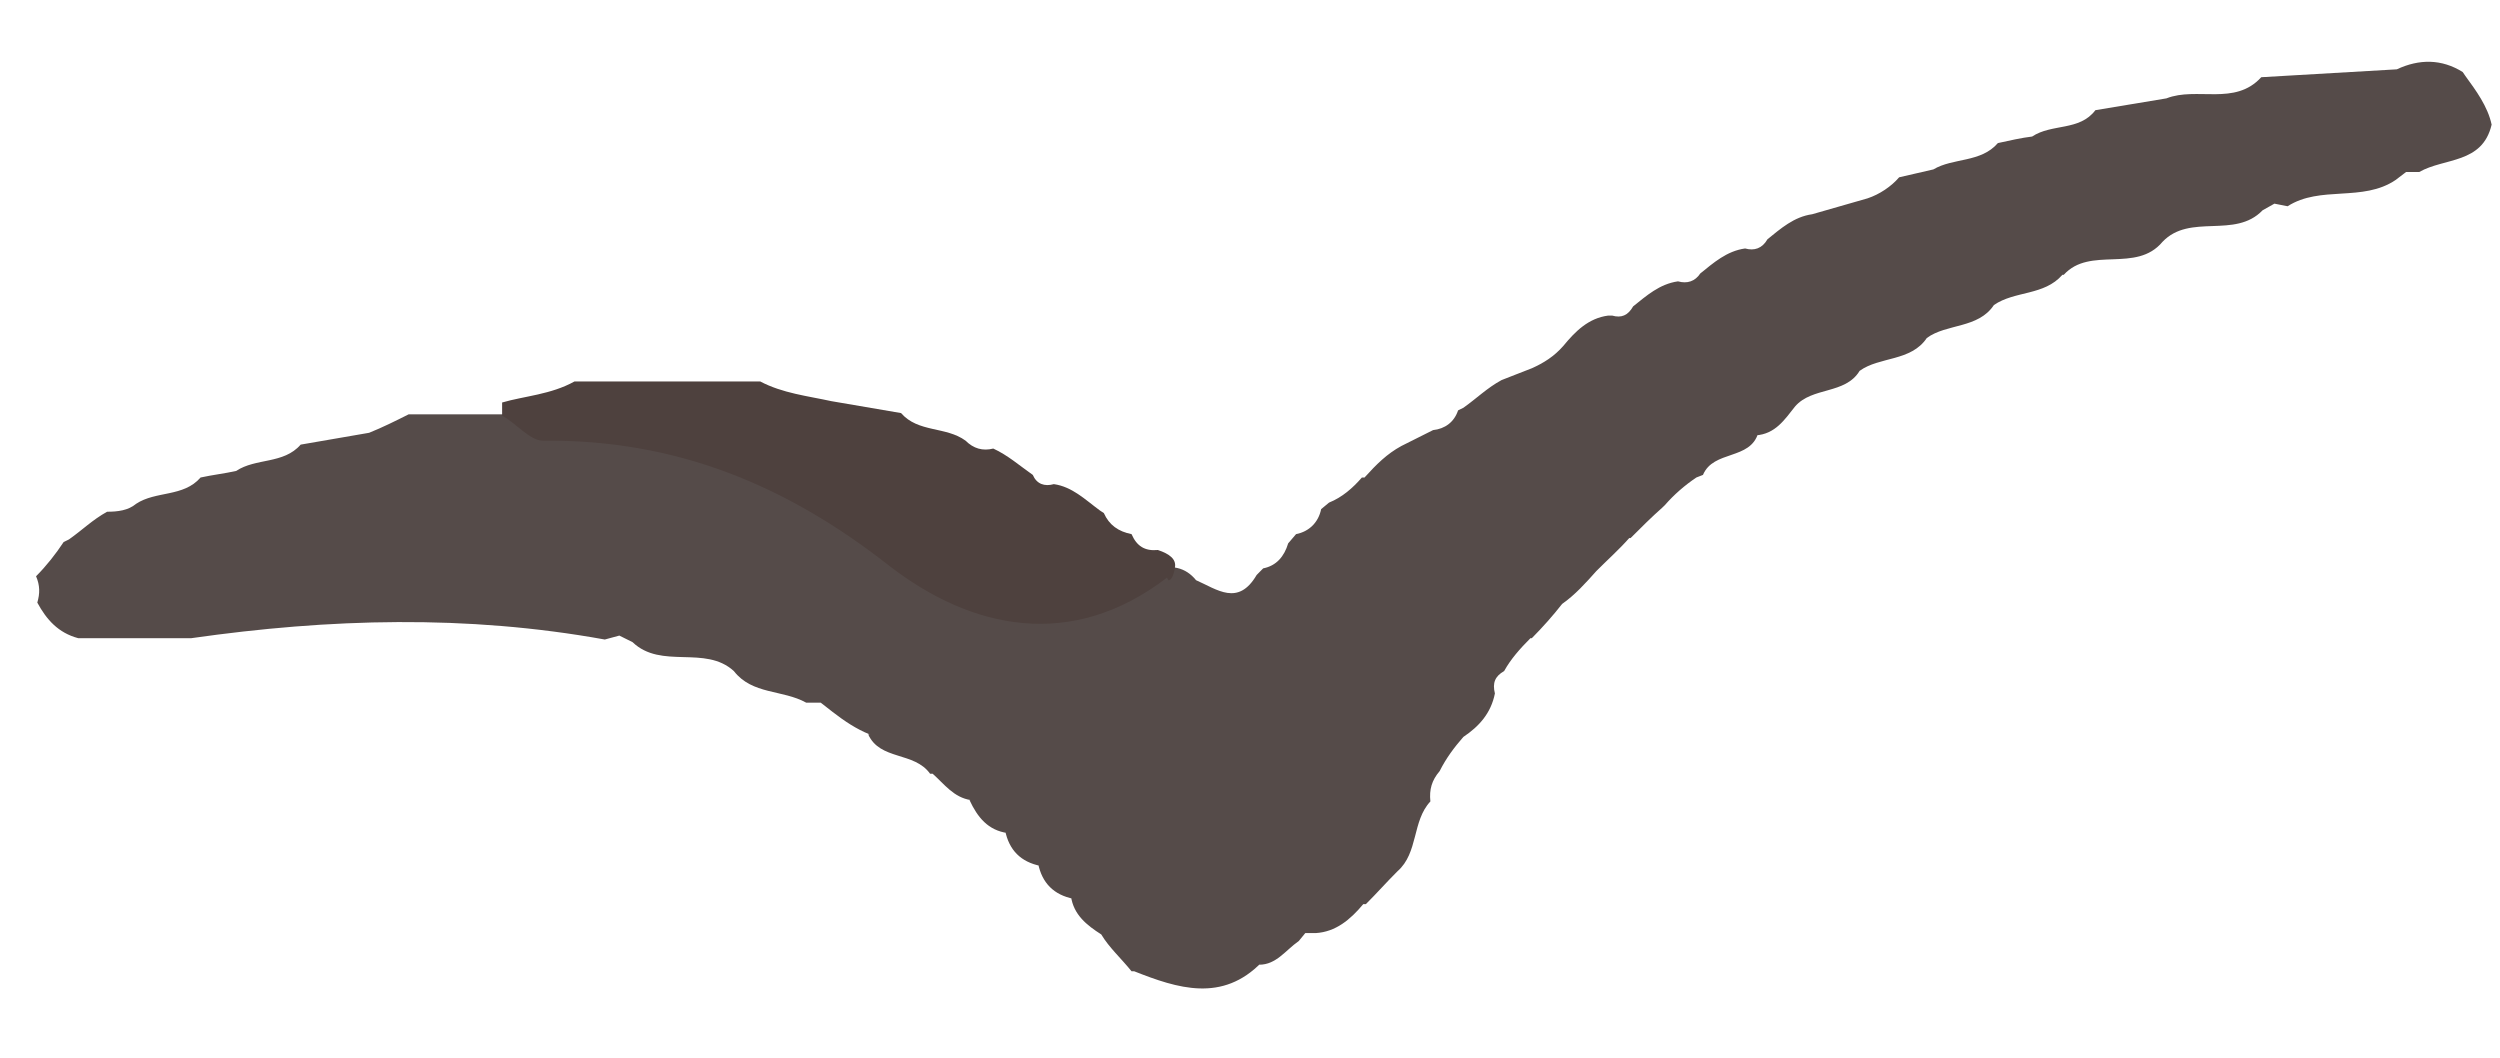 <?xml version="1.0" encoding="UTF-8"?> <svg xmlns="http://www.w3.org/2000/svg" width="26" height="11" viewBox="0 0 26 11" fill="none"><path d="M16.766 3.282C16.862 3.309 16.93 3.282 16.985 3.186C17.122 3.077 17.259 2.953 17.451 2.926C17.547 2.953 17.629 2.926 17.683 2.844C17.82 2.734 17.957 2.611 18.149 2.584C18.245 2.611 18.327 2.584 18.382 2.488C18.519 2.378 18.656 2.255 18.847 2.228C19.039 2.173 19.231 2.118 19.422 2.063C19.546 2.022 19.669 1.94 19.751 1.844C19.874 1.817 19.984 1.789 20.107 1.762C20.313 1.639 20.6 1.694 20.778 1.488C20.901 1.461 21.025 1.433 21.134 1.42C21.34 1.283 21.627 1.365 21.792 1.146C22.038 1.105 22.285 1.064 22.531 1.023C22.846 0.899 23.243 1.105 23.517 0.803C23.983 0.776 24.462 0.749 24.927 0.721C25.16 0.612 25.393 0.612 25.612 0.749L25.64 0.79C25.749 0.94 25.872 1.105 25.913 1.296C25.817 1.707 25.42 1.639 25.16 1.789H25.023L24.914 1.872C24.571 2.104 24.133 1.926 23.791 2.145L23.654 2.118L23.531 2.187C23.243 2.488 22.777 2.214 22.49 2.515C22.216 2.844 21.737 2.556 21.463 2.858H21.449C21.258 3.077 20.956 3.022 20.737 3.172C20.573 3.419 20.244 3.364 20.039 3.515C19.874 3.761 19.546 3.707 19.34 3.857C19.19 4.104 18.847 4.021 18.669 4.227C18.56 4.364 18.464 4.514 18.259 4.528L18.286 4.501C18.204 4.788 17.82 4.679 17.711 4.939L17.642 4.966C17.519 5.049 17.41 5.144 17.314 5.254L17.286 5.281C17.177 5.377 17.067 5.487 16.958 5.596H16.944C16.834 5.72 16.711 5.829 16.602 5.939C16.492 6.062 16.383 6.185 16.246 6.281C16.15 6.404 16.04 6.527 15.931 6.637H15.917C15.807 6.747 15.711 6.856 15.643 6.979C15.547 7.034 15.52 7.103 15.547 7.212C15.506 7.418 15.383 7.554 15.219 7.664C15.123 7.774 15.041 7.883 14.972 8.02C14.89 8.116 14.863 8.212 14.876 8.335C14.684 8.54 14.753 8.869 14.534 9.061C14.424 9.17 14.315 9.294 14.205 9.403H14.178C14.041 9.567 13.89 9.691 13.685 9.704H13.575L13.507 9.787C13.37 9.882 13.274 10.033 13.096 10.033L13.123 10.006C12.713 10.43 12.247 10.28 11.795 10.101H11.768C11.658 9.965 11.535 9.855 11.453 9.718C11.302 9.622 11.165 9.513 11.138 9.321L11.165 9.348C10.96 9.307 10.837 9.184 10.796 8.979L10.823 9.006C10.617 8.965 10.494 8.842 10.453 8.636L10.48 8.664C10.275 8.636 10.166 8.499 10.083 8.321H10.097C9.919 8.294 9.823 8.157 9.7 8.047H9.673C9.508 7.815 9.152 7.91 9.029 7.637H9.043C8.906 7.582 8.783 7.5 8.659 7.404L8.536 7.308H8.385C8.139 7.171 7.824 7.226 7.632 6.979C7.331 6.705 6.879 6.966 6.578 6.678L6.441 6.61L6.29 6.651C4.852 6.391 3.428 6.432 1.99 6.637C1.593 6.637 1.21 6.637 0.813 6.637C0.607 6.582 0.484 6.445 0.388 6.267C0.416 6.171 0.416 6.089 0.375 5.993C0.484 5.884 0.58 5.761 0.662 5.637L0.717 5.61C0.854 5.514 0.963 5.405 1.114 5.322C1.224 5.322 1.333 5.309 1.415 5.24C1.621 5.103 1.908 5.172 2.086 4.966C2.21 4.939 2.333 4.925 2.456 4.898C2.661 4.761 2.949 4.829 3.127 4.624C3.36 4.583 3.606 4.542 3.839 4.501C3.976 4.446 4.113 4.378 4.25 4.309H5.222C6.701 4.131 8.057 4.419 9.248 5.35C10.07 5.993 11.028 6.062 12.014 5.925C12.179 5.87 12.329 5.898 12.439 6.034C12.658 6.13 12.877 6.308 13.069 5.98L13.137 5.911C13.274 5.884 13.356 5.788 13.397 5.651L13.479 5.555C13.616 5.528 13.712 5.432 13.74 5.295L13.822 5.227C13.959 5.172 14.068 5.076 14.164 4.966H14.191C14.315 4.829 14.424 4.72 14.575 4.638C14.684 4.583 14.794 4.528 14.904 4.473C15.027 4.46 15.123 4.391 15.164 4.268L15.219 4.241C15.355 4.145 15.465 4.035 15.616 3.953C15.725 3.912 15.821 3.871 15.931 3.83C16.054 3.775 16.163 3.707 16.259 3.597C16.383 3.446 16.52 3.309 16.725 3.282H16.766Z" fill="#554B49"></path><path d="M12.137 6.007C11.138 6.774 10.097 6.541 9.248 5.884C8.166 5.035 7.016 4.569 5.647 4.583C5.51 4.583 5.373 4.405 5.222 4.323V4.186C5.455 4.118 5.729 4.104 5.975 3.967C6.619 3.967 7.263 3.967 7.906 3.967C8.139 4.09 8.399 4.118 8.646 4.172C8.892 4.213 9.125 4.254 9.371 4.296C9.549 4.501 9.837 4.433 10.042 4.583C10.124 4.665 10.22 4.693 10.33 4.665C10.481 4.734 10.604 4.843 10.741 4.939C10.782 5.035 10.864 5.062 10.96 5.035C11.152 5.062 11.289 5.199 11.439 5.309L11.48 5.336C11.535 5.46 11.631 5.528 11.768 5.555C11.822 5.679 11.905 5.733 12.042 5.72C12.165 5.761 12.233 5.816 12.22 5.898C12.206 5.994 12.179 6.035 12.151 6.035L12.137 6.007Z" fill="#4E413E"></path></svg> 
